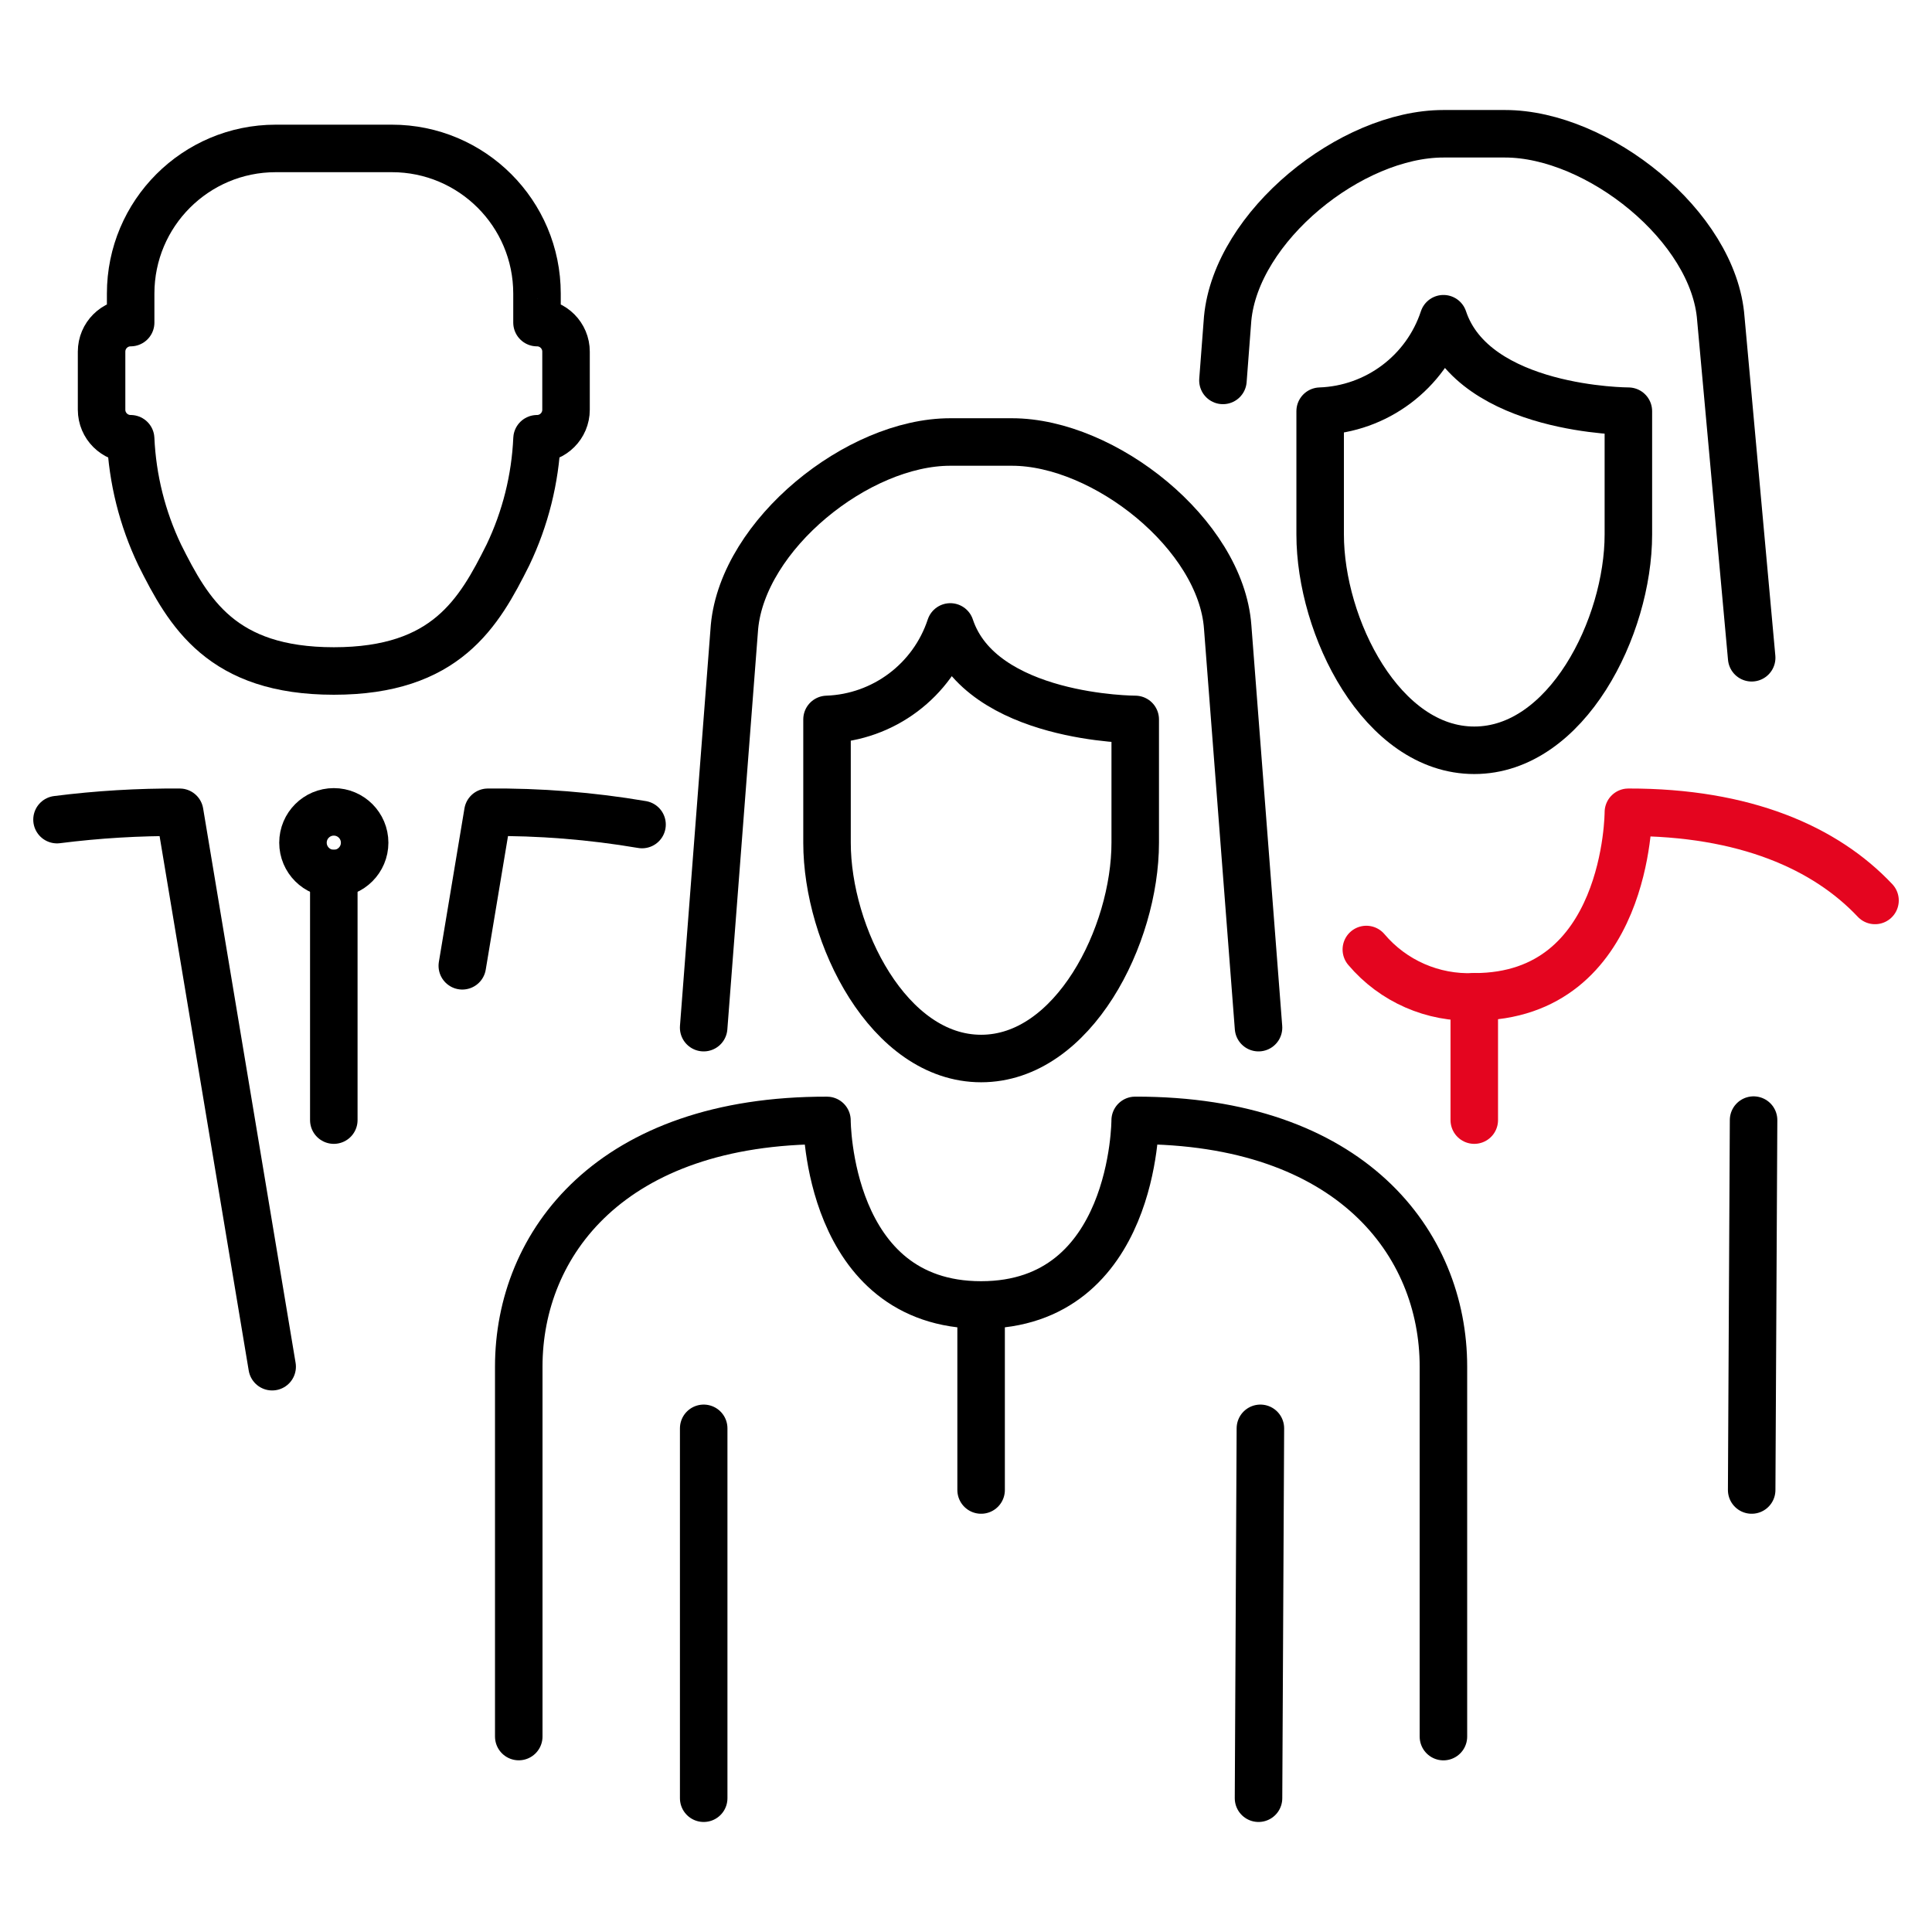 <?xml version="1.0" encoding="UTF-8"?>
<!-- Generator: Adobe Illustrator 15.1.0, SVG Export Plug-In . SVG Version: 6.00 Build 0)  -->
<svg xmlns="http://www.w3.org/2000/svg" xmlns:xlink="http://www.w3.org/1999/xlink" version="1.1" id="Layer_2" x="0px" y="0px" width="122px" height="122px" viewBox="0 0 122 122" xml:space="preserve">
<g>
	<defs>
		<rect id="SVGID_1_" x="1.653" y="6.5" width="118.695" height="109"></rect>
	</defs>
	<clipPath id="SVGID_2_">
		<use xlink:href="#SVGID_1_" overflow="visible"></use>
	</clipPath>
	<g id="Group_603" clip-path="url(#SVGID_2_)">
		<path id="Path_566" fill="none" stroke="#000000" stroke-width="3" stroke-linecap="round" stroke-linejoin="round" d="    M32.758,109.658v-23.36c0-7.788,5.836-15.577,19.462-15.547c0,0,0,11.653,9.732,11.653c9.731,0,9.731-11.655,9.731-11.655    c13.624-0.023,19.465,7.763,19.465,15.549v23.363"></path>
		
			<line id="Line_1141" fill="none" stroke="#000000" stroke-width="3" stroke-linecap="round" stroke-linejoin="round" x1="44.436" y1="113.552" x2="44.436" y2="90.195"></line>
		
			<line id="Line_1142" fill="none" stroke="#000000" stroke-width="3" stroke-linecap="round" stroke-linejoin="round" x1="61.954" y1="94.089" x2="61.954" y2="82.411"></line>
		
			<line id="Line_1143" fill="none" stroke="#000000" stroke-width="3" stroke-linecap="round" stroke-linejoin="round" x1="79.472" y1="113.552" x2="79.59" y2="90.195"></line>
		<path id="Path_567" fill="none" stroke="#000000" stroke-width="3" stroke-linecap="round" stroke-linejoin="round" d="    M79.472,64.893l-1.948-25.304C77.097,33.75,69.739,27.911,63.9,27.911h-3.895c-5.838,0-13.077,5.839-13.625,11.678l-1.946,25.304"></path>
		<path id="Path_568" fill="none" stroke="#000000" stroke-width="3" stroke-linecap="round" stroke-linejoin="round" d="    M71.686,45.429v7.787c0,5.84-3.893,13.626-9.731,13.626s-9.731-7.788-9.731-13.626v-7.787c3.562-0.125,6.667-2.456,7.785-5.84    C61.953,45.429,71.686,45.429,71.686,45.429z"></path>
		<path id="Path_569" fill="none" stroke="#000000" stroke-width="3" stroke-linecap="round" stroke-linejoin="round" d="    M110.613,41.536l-1.947-21.41c-0.428-5.84-7.787-11.679-13.624-11.679h-3.894c-5.841,0-13.079,5.839-13.626,11.679l-0.297,3.896"></path>
		<path id="Path_570" fill="none" stroke="#000000" stroke-width="3" stroke-linecap="round" stroke-linejoin="round" d="    M102.827,25.965v7.787c0,5.839-3.893,13.626-9.731,13.626c-5.84,0-9.732-7.788-9.732-13.626v-7.787    c3.563-0.125,6.67-2.456,7.786-5.839C93.094,25.965,102.827,25.965,102.827,25.965z"></path>
		<path id="Path_571" fill="none" stroke="#E4051F" stroke-width="3" stroke-linecap="round" stroke-linejoin="round" d="    M86.28,59.958c1.688,1.997,4.204,3.099,6.817,2.989c9.73,0,9.73-11.655,9.73-11.655c7.364-0.012,12.454,2.255,15.575,5.569"></path>
		
			<line id="Line_1144" fill="none" stroke="#E4051F" stroke-width="3" stroke-linecap="round" stroke-linejoin="round" x1="93.096" y1="70.731" x2="93.096" y2="62.945"></line>
		
			<line id="Line_1145" fill="none" stroke="#000000" stroke-width="3" stroke-linecap="round" stroke-linejoin="round" x1="110.613" y1="94.089" x2="110.733" y2="70.731"></line>
		<path id="Path_572" fill="none" stroke="#000000" stroke-width="3" stroke-linecap="round" stroke-linejoin="round" d="    M29.193,60.987l1.616-9.695c3.262-0.031,6.52,0.229,9.734,0.775"></path>
		<path id="Path_573" fill="none" stroke="#000000" stroke-width="3" stroke-linecap="round" stroke-linejoin="round" d="    M3.6,51.757c2.569-0.326,5.156-0.481,7.747-0.465l5.839,35.011"></path>
		
			<line id="Line_1146" fill="none" stroke="#000000" stroke-width="3" stroke-linecap="round" stroke-linejoin="round" x1="21.079" y1="55.16" x2="21.079" y2="70.731"></line>
		
			<circle id="Ellipse_110" fill="none" stroke="#000000" stroke-width="3" stroke-linecap="round" stroke-linejoin="round" cx="21.079" cy="53.214" r="1.947"></circle>
		<path id="Path_574" fill="none" stroke="#000000" stroke-width="3" stroke-linecap="round" stroke-linejoin="round" d="    M33.91,20.371v-1.833c-0.001-5.063-4.106-9.166-9.167-9.165h-7.33c-5.061,0.001-9.163,4.104-9.163,9.165v1.833    c-1.013-0.001-1.835,0.82-1.836,1.833c0,0.001,0,0.002,0,0.004v3.665c0.001,1.014,0.823,1.834,1.836,1.833l0,0    c0.113,2.542,0.737,5.036,1.833,7.333c1.832,3.665,3.911,7.332,10.998,7.332c7.086,0,9.164-3.667,10.995-7.332    c1.098-2.296,1.722-4.79,1.835-7.333c1.012,0,1.832-0.821,1.832-1.833v-3.665c0.003-1.013-0.817-1.835-1.829-1.838    C33.912,20.371,33.911,20.371,33.91,20.371z"></path>
	</g>
</g>
</svg>

